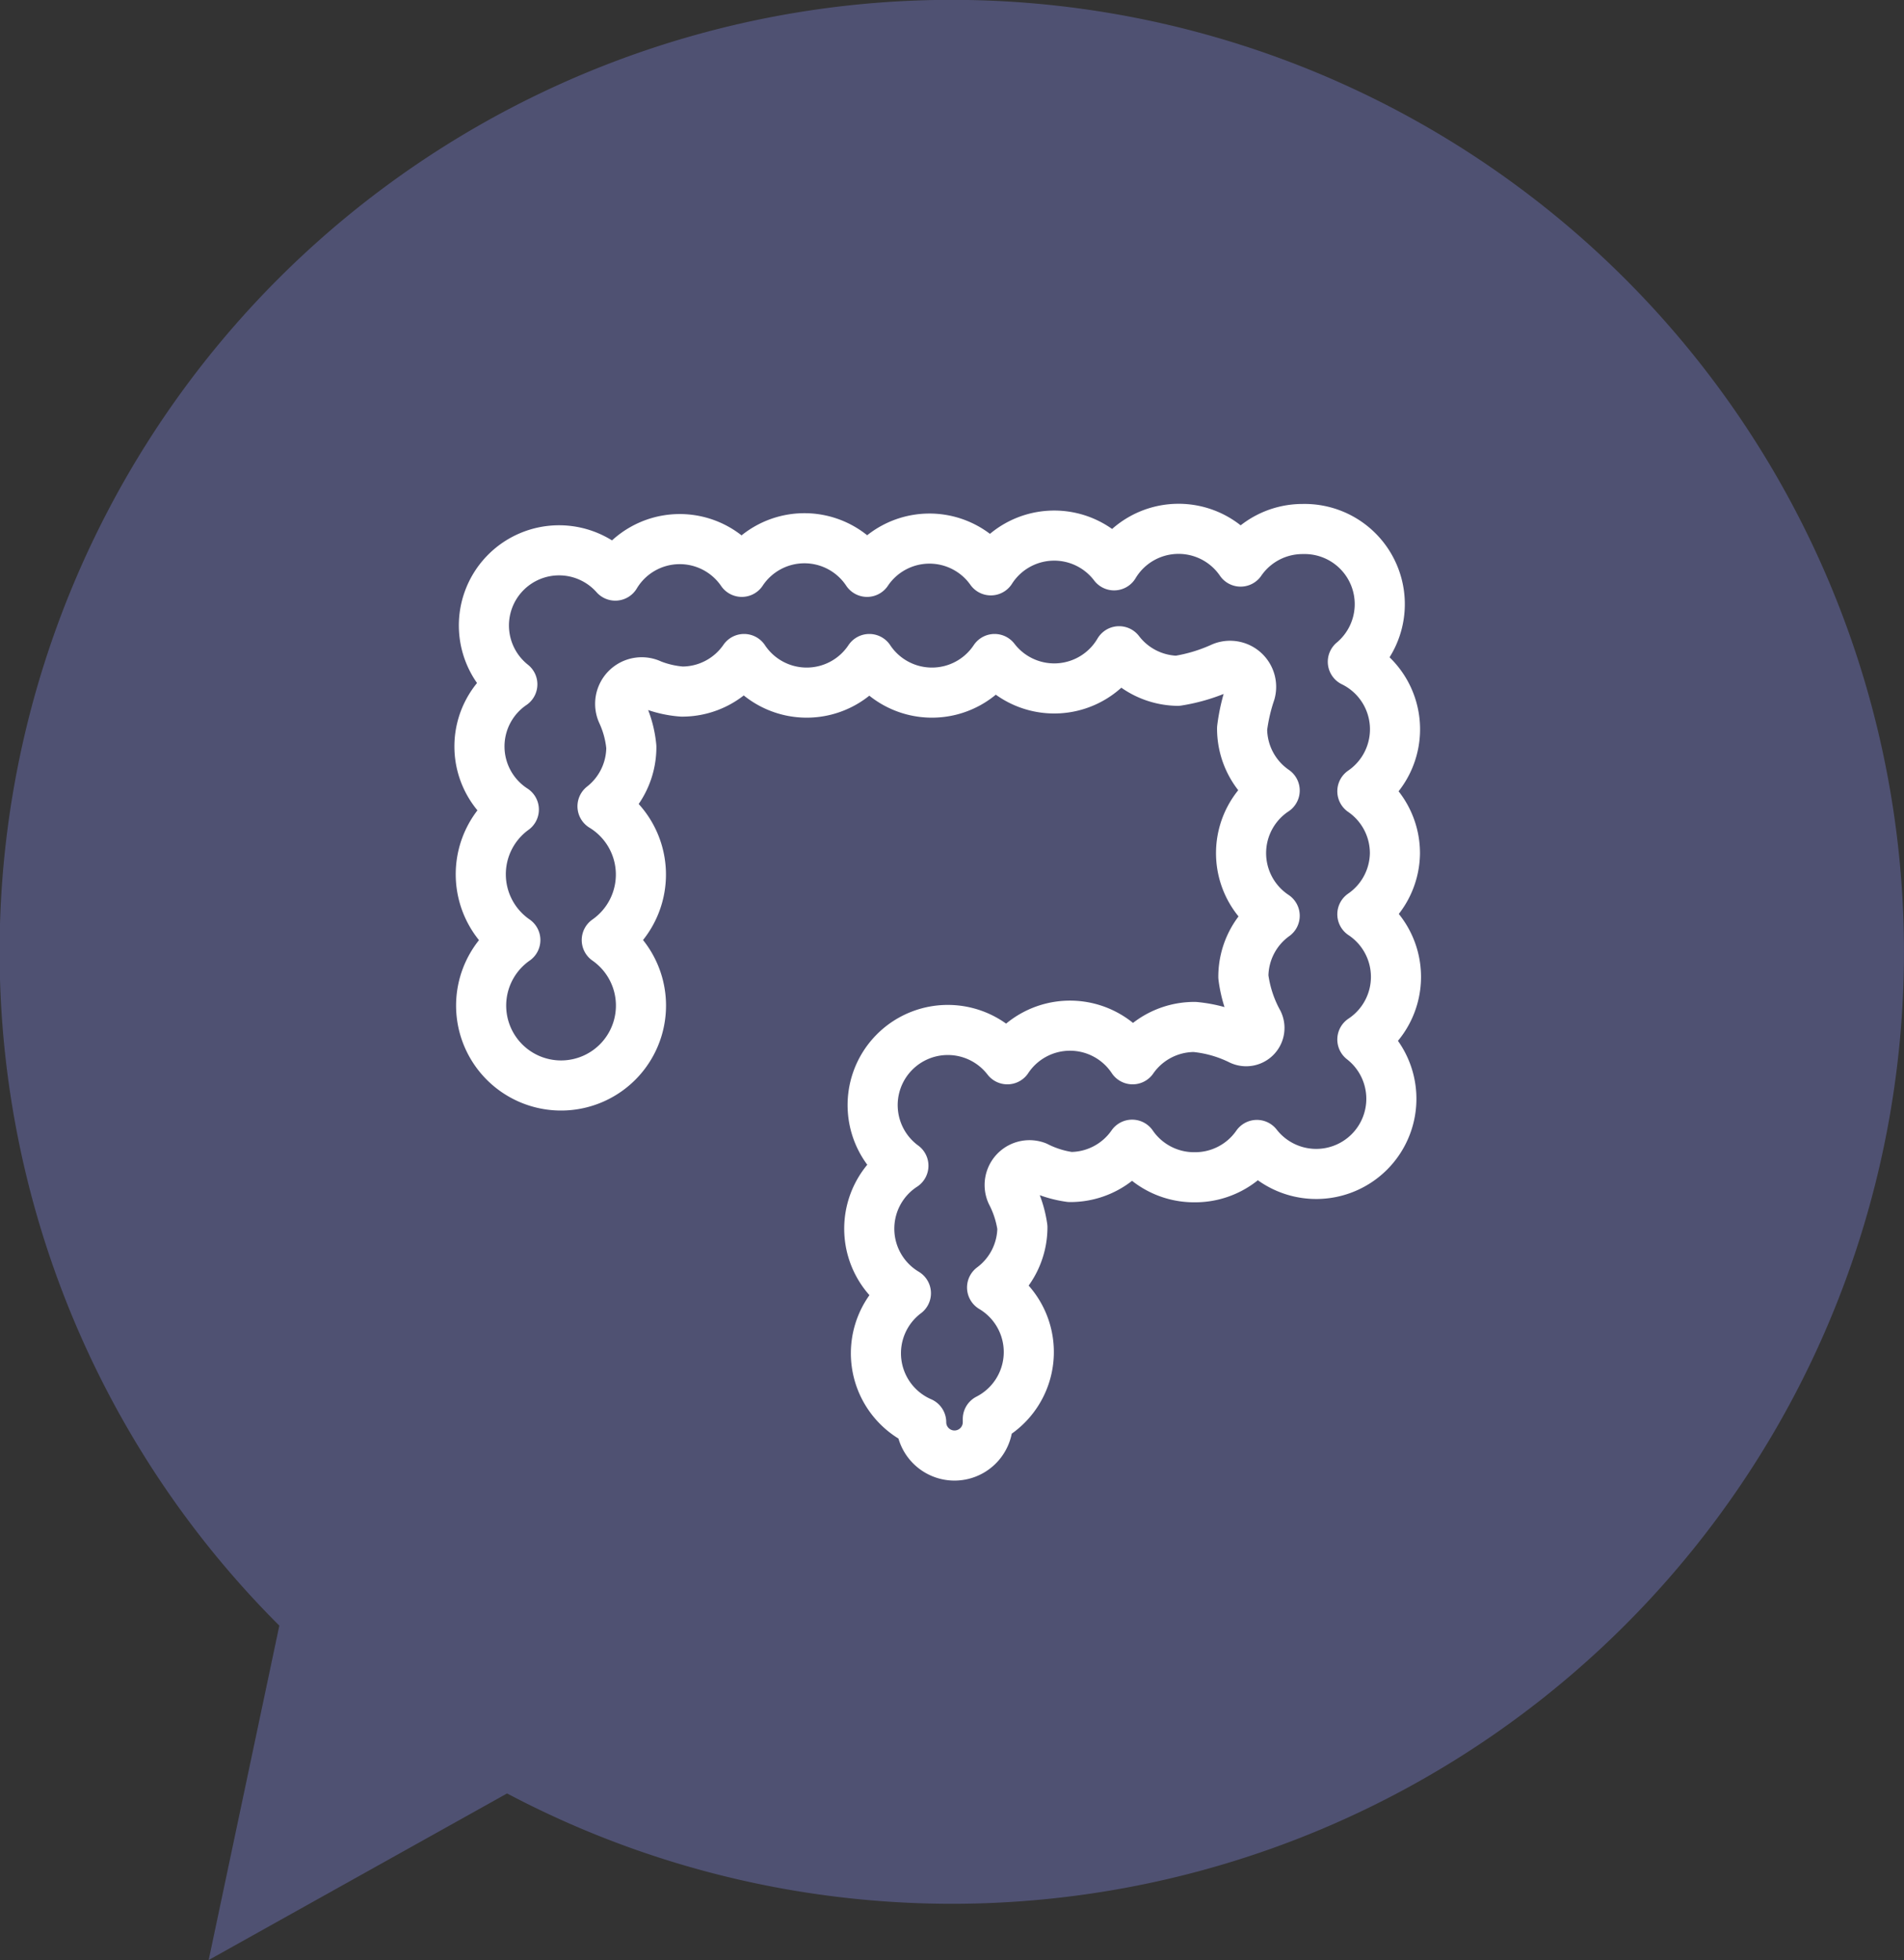 <svg xmlns="http://www.w3.org/2000/svg" viewBox="0 0 76 78.25"><rect x="0" y="0" width="76" height="78.25" fill="#333333" stroke="none"/><defs><style>.cls-1{fill:#6d70b3;opacity:0.5;}.cls-2{fill:none;stroke:#fff;stroke-linecap:round;stroke-linejoin:round;stroke-width:2px;}</style></defs><title>icon9</title><g id="レイヤー_2" data-name="レイヤー 2"><g id="content"><path class="cls-1" d="M60.55,7.42A38,38,0,0,0,11.15,64.9L8.33,78.25,20.24,71.6A38,38,0,0,0,60.55,7.42Z"/><path class="cls-2" d="M55.68,34.07a3,3,0,0,0-1.3-2.48A3,3,0,0,0,54,26.42a3,3,0,0,0-2-5.3h0a3,3,0,0,0-2.48,1.3,3,3,0,0,0-5.05.15,3,3,0,0,0-4.92.2,3,3,0,0,0-4.94.06,3,3,0,0,0-5,0,3,3,0,0,0-5.05.15,3,3,0,1,0-4.11,4.34,3,3,0,0,0,.06,5,3.19,3.19,0,0,0,.06,5.21,3.19,3.19,0,1,0,3.65,0,3.19,3.19,0,0,0-.17-5.34,3,3,0,0,0,1.15-2.37,4.18,4.18,0,0,0-.37-1.37A.86.86,0,0,1,26,27.33a4.17,4.17,0,0,0,1.22.28,3,3,0,0,0,2.48-1.3,3,3,0,0,0,5,0,3,3,0,0,0,5,0A3,3,0,0,0,44.67,26,3,3,0,0,0,47,27.18a6.87,6.87,0,0,0,1.79-.54.84.84,0,0,1,1.12,1,7.26,7.26,0,0,0-.33,1.44,3,3,0,0,0,1.3,2.48,3,3,0,0,0,0,5A3,3,0,0,0,49.63,39a5.1,5.1,0,0,0,.59,1.81.53.53,0,0,1-.7.71A5.2,5.2,0,0,0,47.69,41h0a3,3,0,0,0-2.48,1.29,3,3,0,0,0-5,0,3,3,0,1,0-4.15,4.25,3,3,0,0,0,.1,5.09,3,3,0,0,0,.61,5.15v0a1.33,1.33,0,1,0,2.66,0v-.13a3,3,0,0,0,.17-5.25A3,3,0,0,0,40.81,49a4.28,4.28,0,0,0-.44-1.37.79.79,0,0,1,1-1.06,4.24,4.24,0,0,0,1.34.42,3,3,0,0,0,2.48-1.29A3,3,0,0,0,47.69,47h0a3,3,0,0,0,2.48-1.29,3,3,0,1,0,4.21-4.21,3,3,0,0,0,0-5A3,3,0,0,0,55.68,34.07Z"/></g></g></svg>